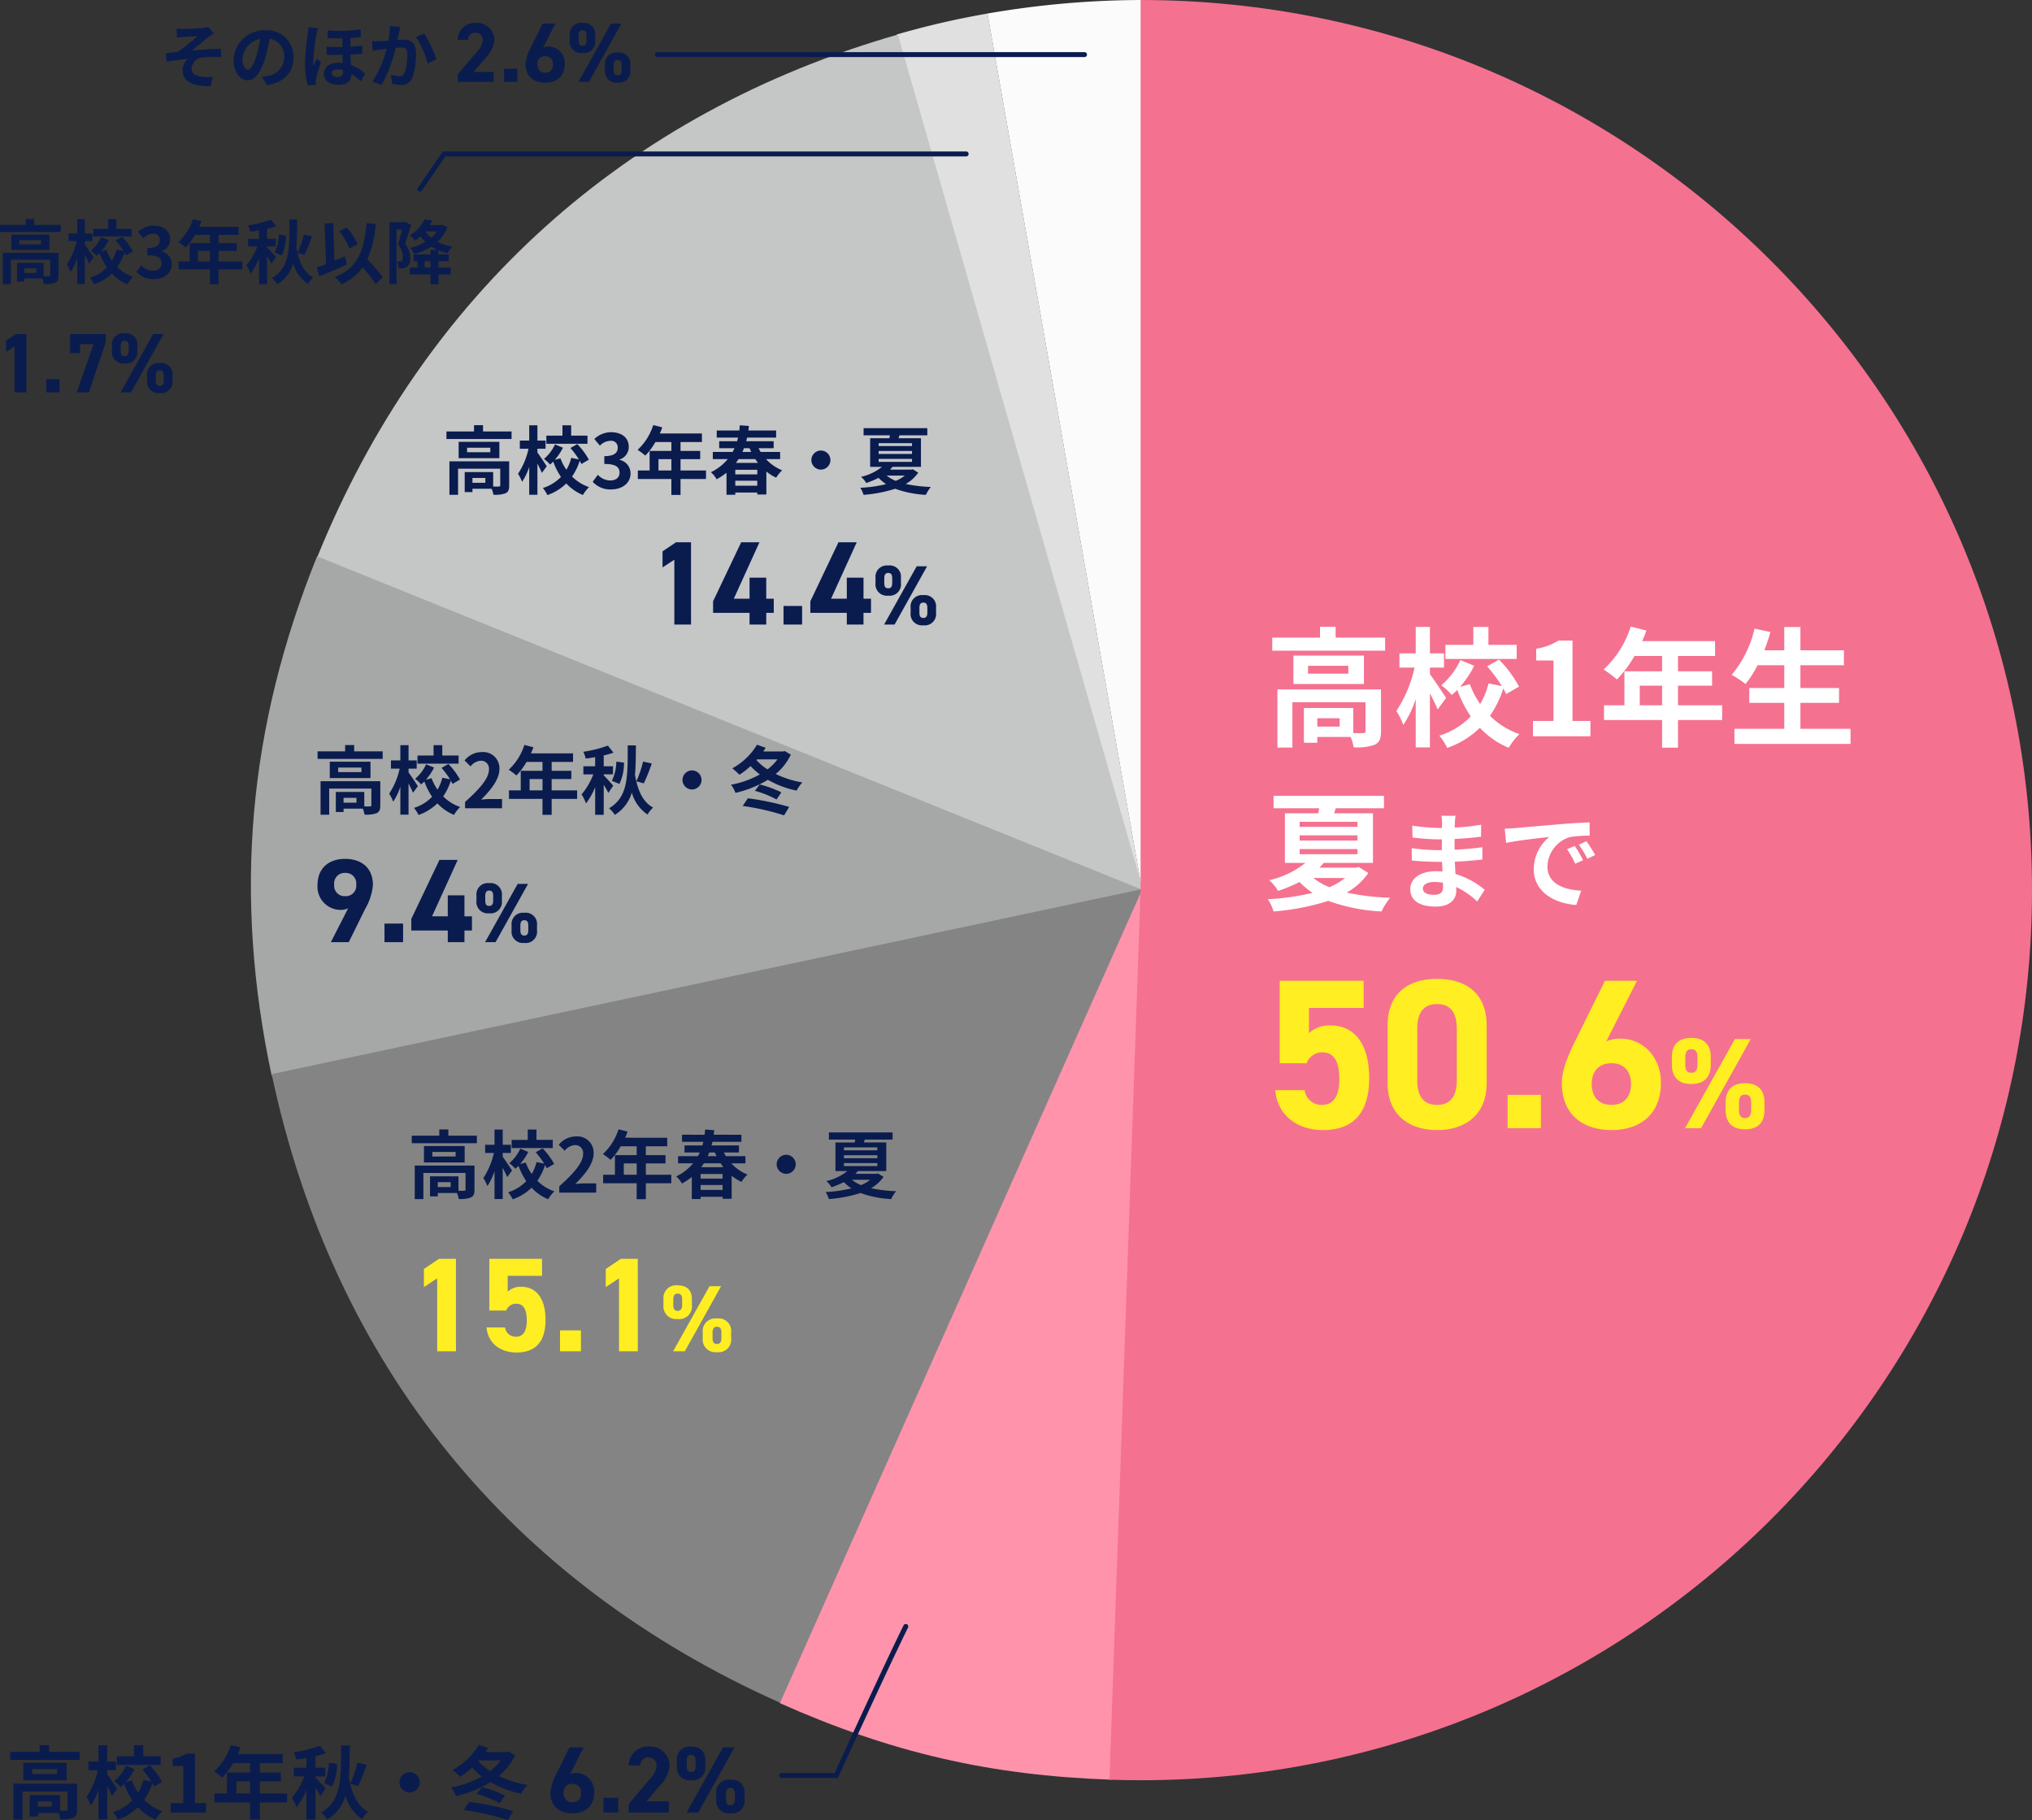 <svg xmlns="http://www.w3.org/2000/svg" width="409.118" height="366.423" viewBox="0 0 409.118 366.423">
  <rect x="0" y="0" width="409.118" height="366.423" fill="#333333" stroke="none"/>
  <g id="グループ_124" data-name="グループ 124" transform="translate(-261.882 -137.51)">
    <g id="img_chart01" transform="translate(312.396 137.51)">
      <path id="パス_556" data-name="パス 556" d="M115.786,179.474,84.621,2.727A183.652,183.652,0,0,1,115.786,0Z" transform="translate(63.674)" fill="#fbfbfb"/>
      <path id="パス_557" data-name="パス 557" d="M123.665,178.3,74.195,5.779A169.358,169.358,0,0,1,92.5,1.553L123.665,178.3Z" transform="translate(55.815 1.174)" fill="#e0e0e0"/>
      <path id="パス_558" data-name="パス 558" d="M174,176.482,7.591,109.25C28.942,56.405,69.74,19.67,124.527,3.96L174,176.482Z" transform="translate(5.736 2.993)" fill="#c5c6c6"/>
      <path id="パス_559" data-name="パス 559" d="M179.733,131.163,4.181,168.477C-3.547,132.119-.6,98.394,13.327,63.93Z" transform="translate(0 48.071)" fill="#a6a7a7"/>
      <path id="パス_560" data-name="パス 560" d="M177.934,102.224l-73,163.958C50.332,241.872,14.808,198,2.381,139.539l175.552-37.315Z" transform="translate(1.8 76.704)" fill="#848484"/>
      <path id="パス_561" data-name="パス 561" d="M133.792,102.224l-6.264,179.365c-24.468-.854-44.369-5.449-66.735-15.407Z" transform="translate(45.716 76.704)" fill="#ff93ac"/>
      <path id="パス_562" data-name="パス 562" d="M105.068,179.2V0c99.121,0,179.474,80.231,179.474,179.2S204.189,358.4,105.068,358.4c-2.28,0-3.985-.03-6.264-.109Z" transform="translate(74.062)" fill="#f57190"/>
    </g>
    <path id="パス_564" data-name="パス 564" d="M15.21-1.95h-4.5V-3.64h4.5Zm8.32-7.488H2.678v11.7H5.694V-6.864H20.41v5.8c0,.312-.1.39-.494.416-.286.026-1.092.026-1.976,0V-5.694H8.008V1.3h2.7V.13H17.42a8.769,8.769,0,0,1,.6,2.08,10.377,10.377,0,0,0,4.212-.494c1.014-.468,1.3-1.3,1.3-2.73ZM16.952-12.61H8.84V-14.2h8.112ZM5.9-16.25v5.72H20.1v-5.72Zm8.5-3.614v-2.184H11.258v2.184H1.638v2.626H24.362v-2.626Zm36.452,1.456H45.162v-3.614H42.12v3.614H36.5v2.834H50.856ZM36.634-7.722c-.468-.728-2.522-3.822-3.25-4.784v-1.326h2.834v-2.86H33.384v-5.33h-2.86v5.33H27.248v2.86H30.29A25.96,25.96,0,0,1,26.624-5.1a14.171,14.171,0,0,1,1.4,2.808,21.074,21.074,0,0,0,2.5-5.2V2.236h2.86V-8.658c.6,1.17,1.222,2.418,1.56,3.25Zm14.69-2.288a23.974,23.974,0,0,0-4.03-5.434L44.9-14.092a30.968,30.968,0,0,1,2.964,3.978l-2.678-.546A15.369,15.369,0,0,1,43.5-6.5a17.218,17.218,0,0,1-2.08-4l-1.976.546A19.878,19.878,0,0,0,42.3-14.2L39.52-15.34a14.761,14.761,0,0,1-3.848,5.07,12.728,12.728,0,0,1,2.106,1.95c.364-.312.754-.65,1.118-1.014A24.417,24.417,0,0,0,41.6-4,14.912,14.912,0,0,1,35.282-.13a12.464,12.464,0,0,1,1.586,2.47,17.756,17.756,0,0,0,6.578-4.056,16.619,16.619,0,0,0,5.8,4.03A13.129,13.129,0,0,1,51.4-.442a15.482,15.482,0,0,1-5.928-3.692A20.69,20.69,0,0,0,48.152-9.62,11.47,11.47,0,0,1,48.724-8.5ZM54.132,0H65.7V-3.094H62.088V-19.266H59.254a12,12,0,0,1-4.472,1.638v2.366h3.484V-3.094H54.132Zm21.5-6.24v-3.952h4.5V-6.24Zm16.588,0H83.33v-3.952h6.864v-2.886H83.33v-3.094h7.462v-2.99H76.1a16.6,16.6,0,0,0,.858-2.132L73.814-22.1a20.051,20.051,0,0,1-5.46,8.658,23.929,23.929,0,0,1,2.678,2,23.366,23.366,0,0,0,3.536-4.732h5.564v3.094H72.54V-6.24H68.432v2.964h11.7V2.288h3.2V-3.276h8.892Zm15.756,4.732V-6.734h7.774v-2.99h-7.774V-14.3h8.762v-3.016h-8.762V-22h-3.25v4.68h-4c.442-1.2.858-2.418,1.222-3.666l-3.2-.7a22.369,22.369,0,0,1-4.6,9.308,24.587,24.587,0,0,1,2.782,1.846,21.429,21.429,0,0,0,2.418-3.77h5.382v4.576H97.682v2.99h7.046v5.226H94.692V1.534h23.374V-1.508ZM16.3,28.528a12.883,12.883,0,0,1-3.172,1.846,12.6,12.6,0,0,1-3.2-1.846ZM7.15,22.7H18.8v1.04H7.15Zm0-2.756H18.8v1.04H7.15Zm0-2.73H18.8v1.014H7.15Zm11.908,9.1-.546.13H11.128c.312-.312.6-.624.884-.962h9.906V15.5H14.066a9.2,9.2,0,0,0,.364-1.014h9.7v-2.5H1.9v2.5h9.178c-.052.338-.1.676-.182,1.014H4.186v9.984H8.32A18.031,18.031,0,0,1,1.014,28.97a8.107,8.107,0,0,1,1.794,2.158,32.236,32.236,0,0,0,4.316-1.794A16.5,16.5,0,0,0,9.75,31.518a48.388,48.388,0,0,1-9,1.274A9.694,9.694,0,0,1,1.9,35.262,48.188,48.188,0,0,0,12.922,33.13a36.522,36.522,0,0,0,10.712,2.132,13.72,13.72,0,0,1,1.742-2.756,49.7,49.7,0,0,1-8.762-1.04,13.06,13.06,0,0,0,4.368-3.952Zm12.906,4.309c0-.714.819-1.3,2.31-1.3A11.663,11.663,0,0,1,36,29.472c.021.378.021.672.021.9,0,1.218-.735,1.533-1.848,1.533C32.72,31.908,31.964,31.425,31.964,30.627Zm6.573-14.616H35.7a8.442,8.442,0,0,1,.126,1.449v.987h-.819a39.206,39.206,0,0,1-5.187-.462l.063,2.394a48.274,48.274,0,0,0,5.145.378h.777c-.021.714-.021,1.47-.021,2.163H34.778a37.108,37.108,0,0,1-5.061-.4L29.738,25c1.386.168,3.78.273,5,.273h1.092c.021.63.042,1.3.084,1.953-.42-.042-.861-.063-1.3-.063-3.234,0-5.187,1.491-5.187,3.612,0,2.226,1.764,3.507,5.124,3.507,2.772,0,4.137-1.386,4.137-3.171,0-.231,0-.483-.021-.777A16.1,16.1,0,0,1,42.9,33.252L44.417,30.9a16.441,16.441,0,0,0-5.88-3.171c-.063-.84-.1-1.7-.147-2.5,2.016-.063,3.654-.21,5.544-.42l.021-2.478c-1.7.231-3.486.4-5.607.5V20.673c2.037-.1,3.948-.294,5.334-.462L43.7,17.8a44.013,44.013,0,0,1-5.313.567c0-.336,0-.651.021-.861A14.183,14.183,0,0,1,38.537,16.011Zm9.912,2.583.273,2.877c2.436-.525,6.72-.987,8.694-1.2a8.4,8.4,0,0,0-3.129,6.489c0,4.557,4.158,6.909,8.568,7.2l.987-2.877c-3.57-.189-6.8-1.428-6.8-4.893a6.382,6.382,0,0,1,4.452-5.88,21.816,21.816,0,0,1,4.053-.294l-.021-2.688c-1.491.063-3.78.189-5.943.378-3.843.315-7.308.63-9.072.777C50.108,18.531,49.289,18.573,48.449,18.594ZM62.54,22.08l-1.554.651a16.2,16.2,0,0,1,1.638,2.919l1.6-.714A26.066,26.066,0,0,0,62.54,22.08Zm2.352-.966-1.533.714a18.475,18.475,0,0,1,1.722,2.835l1.575-.756A31.412,31.412,0,0,0,64.892,21.114Z" transform="translate(516.396 285.744)" fill="#fff"/>
    <path id="パス_565" data-name="パス 565" d="M11.7-15.265c2.408,0,3.44,1.849,3.44,5.461,0,3.483-1.29,5.117-3.44,5.117A3.41,3.41,0,0,1,8.17-7.654H2.236C2.709-2.408,6.88.387,11.868.387c6.106,0,9.288-3.483,9.288-10.492,0-7.1-3.182-10.578-7.74-10.578A6.055,6.055,0,0,0,9.03-19.135v-5.074H20.038V-29.67H3.139v16.6H8.557A3.338,3.338,0,0,1,11.7-15.265Zm33.11-5.375c0-6.923-4.644-9.417-9.976-9.417s-9.976,2.494-9.976,9.46V-9.073c0,6.665,4.644,9.46,9.976,9.46s9.976-2.795,9.976-9.46Zm-6.02.559V-9.589c0,3.182-1.29,4.9-3.956,4.9-2.709,0-4-1.72-4-4.9V-20.081c0-3.182,1.29-4.9,4-4.9C37.5-24.983,38.786-23.263,38.786-20.081ZM55.728-6.708H49.02V0h6.708ZM75.078-29.67h-6.45L62.651-17.587c-1.677,3.4-2.709,6.149-2.709,8.471,0,6.579,4.472,9.5,10.019,9.5,5.5,0,9.933-2.967,9.933-9.546,0-5.117-3.569-8.858-8.127-8.858a6.393,6.393,0,0,0-2.881.559ZM65.962-8.9c0-2.451,1.333-4.171,4-4.171,2.58,0,3.913,1.72,3.913,4.171,0,2.494-1.333,4.214-3.913,4.214C67.295-4.687,65.962-6.407,65.962-8.9ZM94.788-17.94,84.752,0h3.224l10.01-17.94ZM100.742-5.2c0-2.548-1.378-3.848-3.926-3.848-2.5,0-3.9,1.326-3.9,3.848v1.534c0,2.522,1.352,3.9,3.9,3.9,2.808,0,3.926-1.56,3.926-3.9ZM96.816-2.028c-.832,0-1.2-.52-1.2-1.638V-5.122c0-1.17.416-1.638,1.2-1.638.832,0,1.248.442,1.248,1.638v1.456C98.064-2.548,97.674-2.028,96.816-2.028Zm-6.89-12.3c0-2.548-1.378-3.848-3.952-3.848-2.47,0-3.874,1.326-3.874,3.848v1.534c0,2.522,1.352,3.9,3.874,3.9,2.834,0,3.952-1.56,3.952-3.9ZM86-11.154c-.858,0-1.2-.52-1.2-1.638v-1.456c0-1.17.416-1.638,1.2-1.638.832,0,1.248.442,1.248,1.638v1.456C87.248-11.674,86.858-11.154,86-11.154Z" transform="translate(516.396 364.637)" fill="#ffee21"/>
    <path id="パス_566" data-name="パス 566" d="M9.36-1.2H6.592V-2.24H9.36Zm5.12-4.608H1.648v7.2H3.5V-4.224H12.56V-.656c0,.192-.064.24-.3.256-.176.016-.672.016-1.216,0V-3.5H4.928V.8H6.592V.08H10.72a5.4,5.4,0,0,1,.368,1.28,6.386,6.386,0,0,0,2.592-.3c.624-.288.8-.8.8-1.68ZM10.432-7.76H5.44v-.976h4.992ZM3.632-10v3.52h8.736V-10Zm5.232-2.224v-1.344H6.928v1.344H1.008v1.616H14.992v-1.616Zm22.432.9h-3.5v-2.224H25.92v2.224H22.464v1.744H31.3ZM22.544-4.752c-.288-.448-1.552-2.352-2-2.944v-.816h1.744v-1.76H20.544v-3.28h-1.76v3.28H16.768v1.76H18.64a15.975,15.975,0,0,1-2.256,5.376,8.721,8.721,0,0,1,.864,1.728,12.969,12.969,0,0,0,1.536-3.2V1.376h1.76v-6.7c.368.72.752,1.488.96,2Zm9.04-1.408A14.754,14.754,0,0,0,29.1-9.5l-1.472.832a19.058,19.058,0,0,1,1.824,2.448L27.808-6.56A9.458,9.458,0,0,1,26.768-4a10.6,10.6,0,0,1-1.28-2.464l-1.216.336a12.232,12.232,0,0,0,1.76-2.608l-1.712-.7a9.084,9.084,0,0,1-2.368,3.12,7.833,7.833,0,0,1,1.3,1.2c.224-.192.464-.4.688-.624A15.026,15.026,0,0,0,25.6-2.464,9.177,9.177,0,0,1,21.712-.08a7.67,7.67,0,0,1,.976,1.52,10.927,10.927,0,0,0,4.048-2.5A10.227,10.227,0,0,0,30.3,1.424a8.079,8.079,0,0,1,1.328-1.7,9.527,9.527,0,0,1-3.648-2.272A12.732,12.732,0,0,0,29.632-5.92a7.059,7.059,0,0,1,.352.688ZM33.312,0h7.12V-1.9H38.208v-9.952H36.464a7.386,7.386,0,0,1-2.752,1.008v1.456h2.144V-1.9H33.312ZM46.544-3.84V-6.272h2.768V-3.84Zm10.208,0H51.28V-6.272H55.5V-8.048H51.28v-1.9h4.592v-1.84h-9.04A10.215,10.215,0,0,0,47.36-13.1l-1.936-.5a12.339,12.339,0,0,1-3.36,5.328A14.725,14.725,0,0,1,43.712-7.04a14.379,14.379,0,0,0,2.176-2.912h3.424v1.9H44.64V-3.84H42.112v1.824h7.2V1.408H51.28V-2.016h5.472Zm14.16-6.192a23.175,23.175,0,0,1-1.44,4.24l1.6.448a41.5,41.5,0,0,0,1.712-4.272Zm-5.072,4.8a10.528,10.528,0,0,0,.976-4.576l-1.648-.208a9.753,9.753,0,0,1-.96,4.128ZM64.5-4.848C64.224-5.2,62.848-6.7,62.464-7.072V-7.28h1.984V-9.024H62.464v-2.32a17.181,17.181,0,0,0,2.1-.592l-1.2-1.52a26.994,26.994,0,0,1-5.28,1.328,7.175,7.175,0,0,1,.512,1.456c.656-.08,1.328-.176,2.032-.3v1.952H58.1V-7.28h2.128a14.957,14.957,0,0,1-2.512,4.3,9.849,9.849,0,0,1,.944,1.936,14.615,14.615,0,0,0,1.968-3.5V1.408h1.84V-5.024A16.644,16.644,0,0,1,63.456-3.3Zm3.12-8.656C67.6-6.944,67.792-2.448,63.6,0a5.811,5.811,0,0,1,1.232,1.424A8.385,8.385,0,0,0,68.5-3.36a8.364,8.364,0,0,0,3.376,4.7,6.365,6.365,0,0,1,1.2-1.488c-2.272-1.216-3.344-3.84-3.888-7.04.176-1.9.176-4.016.192-6.32ZM81.424-8.128A2.062,2.062,0,0,0,79.376-6.08a2.062,2.062,0,0,0,2.048,2.048A2.062,2.062,0,0,0,83.472-6.08,2.062,2.062,0,0,0,81.424-8.128ZM92.3-.5a52.879,52.879,0,0,1,8.9,2.016l1.088-1.808a58.253,58.253,0,0,0-8.864-1.856Zm2.624-3.248a21.562,21.562,0,0,1,4.64,1.856l1.04-1.52A22.492,22.492,0,0,0,95.952-5.12Zm.464-6.752H99.76a10.384,10.384,0,0,1-2.128,2.144,10.87,10.87,0,0,1-2.368-2Zm5.92-1.792-.336.1H96.72c.176-.256.352-.528.512-.8l-1.856-.656a14.026,14.026,0,0,1-5.3,5.072c.416.32,1.184,1.024,1.536,1.376A17.51,17.51,0,0,0,94-9.056a15.2,15.2,0,0,0,1.984,1.792,20.11,20.11,0,0,1-6.192,2.208,6.627,6.627,0,0,1,.96,1.744,22.94,22.94,0,0,0,6.96-2.8,20.941,20.941,0,0,0,6.176,2.32,8.727,8.727,0,0,1,1.232-1.76A21.068,21.068,0,0,1,99.392-7.36a12.024,12.024,0,0,0,3.248-4.16Zm15.154-.822h-2.85l-2.641,5.339a9.129,9.129,0,0,0-1.2,3.743c0,2.907,1.976,4.2,4.427,4.2,2.432,0,4.389-1.311,4.389-4.218A3.683,3.683,0,0,0,115-7.961a2.825,2.825,0,0,0-1.273.247Zm-4.028,9.177a1.658,1.658,0,0,1,1.767-1.843,1.649,1.649,0,0,1,1.729,1.843,1.655,1.655,0,0,1-1.729,1.862A1.664,1.664,0,0,1,112.438-3.933Zm10.982.969h-2.964V0h2.964Zm10.2.722H129.1l2.7-3.173a6.519,6.519,0,0,0,1.976-4.066,3.9,3.9,0,0,0-4.142-3.8,3.879,3.879,0,0,0-4.123,3.8h2.356a1.564,1.564,0,0,1,1.634-1.6,1.533,1.533,0,0,1,1.634,1.6,4.015,4.015,0,0,1-1.216,2.6L125.529-1.71V0h8.094ZM144.51-13.11,137.176,0h2.356l7.315-13.11Zm4.351,9.31a2.537,2.537,0,0,0-2.869-2.812,2.547,2.547,0,0,0-2.85,2.812v1.121a2.558,2.558,0,0,0,2.85,2.85,2.546,2.546,0,0,0,2.869-2.85Zm-2.869,2.318c-.608,0-.874-.38-.874-1.2V-3.743c0-.855.3-1.2.874-1.2.608,0,.912.323.912,1.2v1.064C146.9-1.862,146.619-1.482,145.992-1.482Zm-5.035-8.987c0-1.862-1.007-2.812-2.888-2.812a2.541,2.541,0,0,0-2.831,2.812v1.121a2.552,2.552,0,0,0,2.831,2.85,2.552,2.552,0,0,0,2.888-2.85Zm-2.869,2.318c-.627,0-.874-.38-.874-1.2v-1.064c0-.855.3-1.2.874-1.2.608,0,.912.323.912,1.2v1.064C139-8.531,138.715-8.151,138.088-8.151Z" transform="translate(262.932 502.413)" fill="#0a1c4e"/>
    <path id="パス_348" data-name="パス 348" d="M450.606,8008.027H439.284a.5.5,0,0,1,0-1h10.678c1.194-2.617,10.04-21.984,13.874-29.722a.5.5,0,1,1,.9.444c-4.088,8.25-13.894,29.769-13.993,29.985Z" transform="translate(-20.032 -7512.574)" fill="#0a1c4e"/>
    <path id="パス_567" data-name="パス 567" d="M8.775-1.125H6.18V-2.1H8.775Zm4.8-4.32H1.545V1.3h1.74V-3.96h8.49V-.615c0,.18-.06.225-.285.24-.165.015-.63.015-1.14,0v-2.91H4.62V.75H6.18V.075h3.87a5.059,5.059,0,0,1,.345,1.2A5.987,5.987,0,0,0,12.825.99c.585-.27.75-.75.75-1.575Zm-3.8-1.83H5.1V-8.19H9.78ZM3.4-9.375v3.3H11.6v-3.3ZM8.31-11.46v-1.26H6.495v1.26H.945v1.515h13.11V-11.46Zm21.03.84H26.055V-12.7H24.3v2.085H21.06v1.635h8.28Zm-8.2,6.165c-.27-.42-1.455-2.2-1.875-2.76V-7.98H20.9V-9.63H19.26V-12.7H17.61V-9.63H15.72v1.65h1.755A14.977,14.977,0,0,1,15.36-2.94a8.176,8.176,0,0,1,.81,1.62,12.158,12.158,0,0,0,1.44-3V1.29h1.65V-4.995c.345.675.7,1.395.9,1.875Zm8.475-1.32A13.831,13.831,0,0,0,27.285-8.91l-1.38.78a17.866,17.866,0,0,1,1.71,2.3L26.07-6.15a8.867,8.867,0,0,1-.975,2.4,9.933,9.933,0,0,1-1.2-2.31l-1.14.315A11.468,11.468,0,0,0,24.4-8.19l-1.6-.66a8.516,8.516,0,0,1-2.22,2.925A7.343,7.343,0,0,1,21.8-4.8c.21-.18.435-.375.645-.585A14.086,14.086,0,0,0,24-2.31,8.6,8.6,0,0,1,20.355-.075,7.191,7.191,0,0,1,21.27,1.35a10.244,10.244,0,0,0,3.8-2.34A9.588,9.588,0,0,0,28.41,1.335a7.574,7.574,0,0,1,1.245-1.59,8.932,8.932,0,0,1-3.42-2.13A11.936,11.936,0,0,0,27.78-5.55a6.617,6.617,0,0,1,.33.645ZM30.645,0h7.44V-1.86h-2.4c-.525,0-1.26.06-1.815.12,2.025-1.98,3.69-4.14,3.69-6.15a3.256,3.256,0,0,0-3.5-3.42A4.456,4.456,0,0,0,30.54-9.63l1.2,1.2a2.9,2.9,0,0,1,2.04-1.14,1.586,1.586,0,0,1,1.665,1.8c0,1.71-1.785,3.8-4.8,6.5Zm12.99-3.6V-5.88h2.6V-3.6Zm9.57,0h-5.13V-5.88h3.96V-7.545h-3.96V-9.33H52.38v-1.725H43.9a9.576,9.576,0,0,0,.495-1.23l-1.815-.465a11.568,11.568,0,0,1-3.15,4.995A13.805,13.805,0,0,1,40.98-6.6a13.48,13.48,0,0,0,2.04-2.73h3.21v1.785H41.85V-3.6H39.48v1.71h6.75V1.32h1.845V-1.89H53.2ZM59.1-.54v-1h4.425v1Zm4.425-2.28H59.1v-.93h4.425Zm-.39-3.075a7,7,0,0,0,.54.765H59.22q.293-.382.54-.765ZM61.98-8.085c.1.255.21.51.33.75H60.525a6.6,6.6,0,0,0,.315-.75Zm6.15,2.19v-1.44H64.2c-.15-.24-.285-.5-.42-.75h3.045v-1.41h-5.52c.06-.24.12-.495.18-.735H67.32v-1.425H61.74c.045-.3.075-.615.1-.915l-1.83-.135c-.03.345-.06.7-.1,1.05H55.365v1.425h4.29c-.06.24-.12.495-.195.735h-3.6v1.41h3.075a6.994,6.994,0,0,1-.375.75H54.57v1.44h3.015a10.089,10.089,0,0,1-3.4,2.64A4.831,4.831,0,0,1,55.335-1.83,12.778,12.778,0,0,0,57.33-3.15V1.29H59.1V.84h4.425v.39h1.83V-3.4a9,9,0,0,0,1.98,1.245,7.138,7.138,0,0,1,1.2-1.485,8.763,8.763,0,0,1-3.24-2.25ZM76.335-7.62a1.933,1.933,0,0,0-1.92,1.92,1.933,1.933,0,0,0,1.92,1.92,1.933,1.933,0,0,0,1.92-1.92A1.933,1.933,0,0,0,76.335-7.62Zm16.9,5.04a7.432,7.432,0,0,1-1.83,1.065A7.267,7.267,0,0,1,89.565-2.58ZM87.96-5.94h6.72v.6H87.96Zm0-1.59h6.72v.6H87.96Zm0-1.575h6.72v.585H87.96Zm6.87,5.25-.315.075h-4.26c.18-.18.345-.36.51-.555H96.48v-5.76H91.95a5.308,5.308,0,0,0,.21-.585h5.6v-1.44H84.93v1.44h5.295c-.03.2-.06.39-.105.585H86.25v5.76h2.385a10.4,10.4,0,0,1-4.215,2.01A4.677,4.677,0,0,1,85.455-1.08a18.6,18.6,0,0,0,2.49-1.035A9.518,9.518,0,0,0,89.46-.855a27.916,27.916,0,0,1-5.19.735A5.593,5.593,0,0,1,84.93,1.3,27.8,27.8,0,0,0,91.29.075,21.07,21.07,0,0,0,97.47,1.3a7.915,7.915,0,0,1,1-1.59,28.671,28.671,0,0,1-5.055-.6,7.535,7.535,0,0,0,2.52-2.28Z" transform="translate(343.838 377.611)" fill="#0a1c4e"/>
    <path id="パス_568" data-name="パス 568" d="M9.828-18.63h-3.4L3.375-16.578v3.645l2.673-1.755V0h3.78Zm12.1,9.045c1.512,0,2.16,1.161,2.16,3.429,0,2.187-.81,3.213-2.16,3.213A2.141,2.141,0,0,1,19.71-4.806H15.984C16.281-1.512,18.9.243,22.032.243c3.834,0,5.832-2.187,5.832-6.588,0-4.455-2-6.642-4.86-6.642a3.8,3.8,0,0,0-2.754.972V-15.2h6.912V-18.63H16.551V-8.208h3.4A2.1,2.1,0,0,1,21.924-9.585ZM34.992-4.212H30.78V0h4.212ZM46.44-18.63h-3.4l-3.051,2.052v3.645l2.673-1.755V0h3.78Zm14.442,5.52L53.548,0H55.9l7.315-13.11ZM65.233-3.8a2.537,2.537,0,0,0-2.869-2.812A2.547,2.547,0,0,0,59.514-3.8v1.121a2.558,2.558,0,0,0,2.85,2.85,2.546,2.546,0,0,0,2.869-2.85ZM62.364-1.482c-.608,0-.874-.38-.874-1.2V-3.743c0-.855.3-1.2.874-1.2.608,0,.912.323.912,1.2v1.064C63.276-1.862,62.991-1.482,62.364-1.482Zm-5.035-8.987c0-1.862-1.007-2.812-2.888-2.812a2.541,2.541,0,0,0-2.831,2.812v1.121A2.552,2.552,0,0,0,54.441-6.5a2.552,2.552,0,0,0,2.888-2.85ZM54.46-8.151c-.627,0-.874-.38-.874-1.2v-1.064c0-.855.3-1.2.874-1.2.608,0,.912.323.912,1.2v1.064C55.372-8.531,55.087-8.151,54.46-8.151Z" transform="translate(343.855 409.559)" fill="#ffee21"/>
    <path id="パス_569" data-name="パス 569" d="M8.775-1.125H6.18V-2.1H8.775Zm4.8-4.32H1.545V1.3h1.74V-3.96h8.49V-.615c0,.18-.06.225-.285.24-.165.015-.63.015-1.14,0v-2.91H4.62V.75H6.18V.075h3.87a5.059,5.059,0,0,1,.345,1.2A5.987,5.987,0,0,0,12.825.99c.585-.27.75-.75.75-1.575Zm-3.8-1.83H5.1V-8.19H9.78ZM3.4-9.375v3.3H11.6v-3.3ZM8.31-11.46v-1.26H6.495v1.26H.945v1.515h13.11V-11.46Zm21.03.84H26.055V-12.7H24.3v2.085H21.06v1.635h8.28Zm-8.2,6.165c-.27-.42-1.455-2.2-1.875-2.76V-7.98H20.9V-9.63H19.26V-12.7H17.61V-9.63H15.72v1.65h1.755A14.977,14.977,0,0,1,15.36-2.94a8.176,8.176,0,0,1,.81,1.62,12.158,12.158,0,0,0,1.44-3V1.29h1.65V-4.995c.345.675.7,1.395.9,1.875Zm8.475-1.32A13.831,13.831,0,0,0,27.285-8.91l-1.38.78a17.866,17.866,0,0,1,1.71,2.3L26.07-6.15a8.867,8.867,0,0,1-.975,2.4,9.933,9.933,0,0,1-1.2-2.31l-1.14.315A11.468,11.468,0,0,0,24.4-8.19l-1.6-.66a8.516,8.516,0,0,1-2.22,2.925A7.343,7.343,0,0,1,21.8-4.8c.21-.18.435-.375.645-.585A14.086,14.086,0,0,0,24-2.31,8.6,8.6,0,0,1,20.355-.075,7.191,7.191,0,0,1,21.27,1.35a10.244,10.244,0,0,0,3.8-2.34A9.588,9.588,0,0,0,28.41,1.335a7.574,7.574,0,0,1,1.245-1.59,8.932,8.932,0,0,1-3.42-2.13A11.936,11.936,0,0,0,27.78-5.55a6.617,6.617,0,0,1,.33.645ZM34.11.21c2.115,0,3.9-1.185,3.9-3.225a2.776,2.776,0,0,0-2.2-2.73V-5.82A2.635,2.635,0,0,0,37.65-8.355c0-1.89-1.455-2.955-3.6-2.955a4.925,4.925,0,0,0-3.33,1.365L31.845-8.6a3.017,3.017,0,0,1,2.1-.975A1.309,1.309,0,0,1,35.43-8.19c0,.99-.66,1.7-2.7,1.7V-4.92c2.415,0,3.06.69,3.06,1.77,0,1-.765,1.56-1.89,1.56a3.526,3.526,0,0,1-2.475-1.14L30.39-1.335A4.719,4.719,0,0,0,34.11.21ZM43.635-3.6V-5.88h2.6V-3.6Zm9.57,0h-5.13V-5.88h3.96V-7.545h-3.96V-9.33H52.38v-1.725H43.9a9.576,9.576,0,0,0,.495-1.23l-1.815-.465a11.568,11.568,0,0,1-3.15,4.995A13.805,13.805,0,0,1,40.98-6.6a13.48,13.48,0,0,0,2.04-2.73h3.21v1.785H41.85V-3.6H39.48v1.71h6.75V1.32h1.845V-1.89H53.2ZM59.1-.54v-1h4.425v1Zm4.425-2.28H59.1v-.93h4.425Zm-.39-3.075a7,7,0,0,0,.54.765H59.22q.293-.382.54-.765ZM61.98-8.085c.1.255.21.51.33.75H60.525a6.6,6.6,0,0,0,.315-.75Zm6.15,2.19v-1.44H64.2c-.15-.24-.285-.5-.42-.75h3.045v-1.41h-5.52c.06-.24.12-.495.18-.735H67.32v-1.425H61.74c.045-.3.075-.615.1-.915l-1.83-.135c-.03.345-.06.7-.1,1.05H55.365v1.425h4.29c-.06.24-.12.495-.195.735h-3.6v1.41h3.075a6.994,6.994,0,0,1-.375.75H54.57v1.44h3.015a10.089,10.089,0,0,1-3.4,2.64A4.831,4.831,0,0,1,55.335-1.83,12.778,12.778,0,0,0,57.33-3.15V1.29H59.1V.84h4.425v.39h1.83V-3.4a9,9,0,0,0,1.98,1.245,7.138,7.138,0,0,1,1.2-1.485,8.763,8.763,0,0,1-3.24-2.25ZM76.335-7.62a1.933,1.933,0,0,0-1.92,1.92,1.933,1.933,0,0,0,1.92,1.92,1.933,1.933,0,0,0,1.92-1.92A1.933,1.933,0,0,0,76.335-7.62Zm16.9,5.04a7.432,7.432,0,0,1-1.83,1.065A7.267,7.267,0,0,1,89.565-2.58ZM87.96-5.94h6.72v.6H87.96Zm0-1.59h6.72v.6H87.96Zm0-1.575h6.72v.585H87.96Zm6.87,5.25-.315.075h-4.26c.18-.18.345-.36.51-.555H96.48v-5.76H91.95a5.308,5.308,0,0,0,.21-.585h5.6v-1.44H84.93v1.44h5.295c-.03.2-.06.39-.105.585H86.25v5.76h2.385a10.4,10.4,0,0,1-4.215,2.01A4.677,4.677,0,0,1,85.455-1.08a18.6,18.6,0,0,0,2.49-1.035A9.518,9.518,0,0,0,89.46-.855a27.916,27.916,0,0,1-5.19.735A5.593,5.593,0,0,1,84.93,1.3,27.8,27.8,0,0,0,91.29.075,21.07,21.07,0,0,0,97.47,1.3a7.915,7.915,0,0,1,1-1.59,28.671,28.671,0,0,1-5.055-.6,7.535,7.535,0,0,0,2.52-2.28Z" transform="translate(350.824 235.832)" fill="#0a1c4e"/>
    <path id="パス_570" data-name="パス 570" d="M8.736-16.56H5.712L3-14.736v3.24l2.376-1.56V0h3.36Zm10.1,0L13.176-4.68v2.328H20.52V0h3.36V-2.352h1.512V-5.208H23.88V-9.432H20.52v4.224H17.352l5.16-11.352ZM31.1-3.744H27.36V0H31.1Zm7.32-12.816L32.76-4.68v2.328H40.1V0h3.36V-2.352h1.512V-5.208H43.464V-9.432H40.1v4.224H36.936L42.1-16.56Zm15.75,4.83L47.612,0H49.72l6.545-11.73ZM58.067-3.4A2.27,2.27,0,0,0,55.5-5.916,2.279,2.279,0,0,0,52.95-3.4v1A2.289,2.289,0,0,0,55.5.153,2.278,2.278,0,0,0,58.067-2.4ZM55.5-1.326c-.544,0-.782-.34-.782-1.071v-.952c0-.765.272-1.071.782-1.071.544,0,.816.289.816,1.071V-2.4C56.316-1.666,56.061-1.326,55.5-1.326ZM51-9.367a2.275,2.275,0,0,0-2.584-2.516,2.274,2.274,0,0,0-2.533,2.516v1a2.284,2.284,0,0,0,2.533,2.55A2.283,2.283,0,0,0,51-8.364ZM48.428-7.293c-.561,0-.782-.34-.782-1.071v-.952c0-.765.272-1.071.782-1.071.544,0,.816.289.816,1.071v.952C49.244-7.633,48.989-7.293,48.428-7.293Z" transform="translate(392.275 263.244)" fill="#0a1c4e"/>
    <path id="パス_571" data-name="パス 571" d="M3.43-10.71l.084,1.792c.448-.056.91-.1,1.26-.126.574-.056,2.3-.14,2.87-.182A41.559,41.559,0,0,1,3.71-6.048c-.742.084-1.722.21-2.464.28l.168,1.694c1.4-.238,2.968-.448,4.256-.56A3.23,3.23,0,0,0,4.648-2.422C4.648-.084,6.734.994,10.318.84L10.7-.994a12.564,12.564,0,0,1-2.142-.042C7.308-1.176,6.44-1.61,6.44-2.716A2.482,2.482,0,0,1,8.792-4.942a21.214,21.214,0,0,1,3.6-.042V-6.636c-1.708,0-4.032.154-5.908.336C7.448-7.042,8.82-8.2,9.814-9c.294-.238.812-.574,1.106-.77L9.814-11.06a5.157,5.157,0,0,1-.966.182c-.854.084-3.486.21-4.088.21C4.284-10.668,3.878-10.682,3.43-10.71ZM26.978-4.928a5.331,5.331,0,0,0-5.656-5.46A6.22,6.22,0,0,0,14.9-4.4c0,2.366,1.288,4.074,2.842,4.074,1.526,0,2.73-1.736,3.57-4.564a28.313,28.313,0,0,0,.84-3.794,3.461,3.461,0,0,1,2.94,3.7A3.8,3.8,0,0,1,21.9-1.232a10.768,10.768,0,0,1-1.3.224L21.644.658C25.172.112,26.978-1.974,26.978-4.928Zm-10.29.35a4.407,4.407,0,0,1,3.556-4.06A21.014,21.014,0,0,1,19.5-5.25c-.574,1.89-1.12,2.772-1.708,2.772C17.248-2.478,16.688-3.164,16.688-4.578Zm17.99,2.814c0-.462.448-.77,1.246-.77a3.742,3.742,0,0,1,1.022.14v.322c0,.672-.308,1.092-1.134,1.092C35.126-.98,34.678-1.246,34.678-1.764Zm-.826-8.61V-8.82c1.036.042,2.03.056,2.968.042v1.764c-1.022.014-2.086,0-3.178-.084v1.61c1.078.056,2.156.07,3.192.042.014.546.028,1.12.056,1.652a6.354,6.354,0,0,0-.91-.056c-1.9,0-2.884.994-2.884,2.212,0,1.512,1.316,2.212,2.94,2.212,1.806,0,2.59-.826,2.59-2.072v-.14a10.153,10.153,0,0,1,1.89,1.526l.91-1.526A8.414,8.414,0,0,0,38.542-3.4c-.028-.644-.07-1.344-.084-2.1.868-.042,1.666-.1,2.352-.182V-7.308c-.728.1-1.526.168-2.366.224V-8.848c.756-.042,1.456-.1,2.072-.168V-10.57A31.175,31.175,0,0,1,33.852-10.374Zm-1.918-.448-1.946-.168a12.961,12.961,0,0,1-.14,1.372A45.408,45.408,0,0,0,29.3-3.766a17.122,17.122,0,0,0,.546,4.48l1.61-.126c-.014-.2-.014-.434-.028-.574a3.878,3.878,0,0,1,.084-.644,33.438,33.438,0,0,1,.994-3.346l-.854-.7c-.2.476-.448,1.008-.644,1.484a7.238,7.238,0,0,1-.056-.952,37.714,37.714,0,0,1,.658-5.432A9.09,9.09,0,0,1,31.934-10.822Zm16.534-.238-2.086-.21A15.517,15.517,0,0,1,46.088-8.3c-.714.056-1.372.1-1.806.112a13.367,13.367,0,0,1-1.5,0l.168,1.9c.42-.07,1.162-.168,1.554-.238.266-.028.7-.084,1.2-.14a21.046,21.046,0,0,1-2.828,6.58L44.7.644a29.5,29.5,0,0,0,2.856-7.5c.392-.028.742-.056.966-.056.882,0,1.358.154,1.358,1.274a11.143,11.143,0,0,1-.56,3.878,1.038,1.038,0,0,1-1.05.6,8.2,8.2,0,0,1-1.722-.294L46.858.392a9.057,9.057,0,0,0,1.68.2A2.236,2.236,0,0,0,50.834-.7a13.717,13.717,0,0,0,.8-5.138c0-2.016-1.05-2.674-2.534-2.674-.294,0-.714.028-1.176.056.1-.5.2-1.022.294-1.442C48.286-10.248,48.384-10.7,48.468-11.06Zm4.816,1.316-1.666.714A16.1,16.1,0,0,1,53.97-3.71l1.778-.826A24.2,24.2,0,0,0,53.284-9.744Zm14,7.738H63.241l2.414-2.839a5.833,5.833,0,0,0,1.768-3.638,3.487,3.487,0,0,0-3.706-3.4,3.47,3.47,0,0,0-3.689,3.4h2.108A1.4,1.4,0,0,1,63.6-9.911,1.372,1.372,0,0,1,65.06-8.483a3.592,3.592,0,0,1-1.088,2.329L60.045-1.53V0h7.242Zm4.743-.646H69.378V0H72.03Zm7.65-9.078H77.13L74.767-6.953A8.168,8.168,0,0,0,73.7-3.6C73.7-1,75.464.153,77.657.153c2.176,0,3.927-1.173,3.927-3.774a3.3,3.3,0,0,0-3.213-3.5,2.528,2.528,0,0,0-1.139.221Zm-3.6,8.211a1.484,1.484,0,0,1,1.581-1.649A1.475,1.475,0,0,1,79.2-3.519a1.481,1.481,0,0,1-1.547,1.666A1.489,1.489,0,0,1,76.076-3.519ZM90.9-11.73,84.338,0h2.108l6.545-11.73ZM94.793-3.4a2.27,2.27,0,0,0-2.567-2.516A2.279,2.279,0,0,0,89.676-3.4v1a2.289,2.289,0,0,0,2.55,2.55A2.278,2.278,0,0,0,94.793-2.4ZM92.226-1.326c-.544,0-.782-.34-.782-1.071v-.952c0-.765.272-1.071.782-1.071.544,0,.816.289.816,1.071V-2.4C93.042-1.666,92.787-1.326,92.226-1.326ZM87.721-9.367a2.275,2.275,0,0,0-2.584-2.516A2.274,2.274,0,0,0,82.6-9.367v1a2.284,2.284,0,0,0,2.533,2.55,2.283,2.283,0,0,0,2.584-2.55ZM85.154-7.293c-.561,0-.782-.34-.782-1.071v-.952c0-.765.272-1.071.782-1.071.544,0,.816.289.816,1.071v.952C85.97-7.633,85.715-7.293,85.154-7.293Z" transform="translate(294 154)" fill="#0a1c4e"/>
    <path id="パス_349" data-name="パス 349" d="M598.875,7996.153h-86a.5.5,0,0,1,0-1h86a.5.5,0,0,1,0,1Z" transform="translate(-118.641 -7847.153)" fill="#0a1c4e"/>
    <path id="パス_572" data-name="パス 572" d="M8.19-1.05H5.768v-.91H8.19Zm4.48-4.032H1.442v6.3H3.066V-3.7H10.99V-.574c0,.168-.056.21-.266.224-.154.014-.588.014-1.064,0V-3.066H4.312V.7H5.768V.07H9.38A4.722,4.722,0,0,1,9.7,1.19,5.588,5.588,0,0,0,11.97.924c.546-.252.7-.7.7-1.47ZM9.128-6.79H4.76v-.854H9.128ZM3.178-8.75v3.08h7.644V-8.75ZM7.756-10.7v-1.176H6.062V-10.7H.882v1.414H13.118V-10.7Zm19.628.784H24.318v-1.946H22.68v1.946H19.656v1.526h7.728ZM19.726-4.158c-.252-.392-1.358-2.058-1.75-2.576v-.714H19.5v-1.54H17.976v-2.87h-1.54v2.87H14.672v1.54H16.31a13.978,13.978,0,0,1-1.974,4.7,7.631,7.631,0,0,1,.756,1.512,11.348,11.348,0,0,0,1.344-2.8V1.2h1.54V-4.662c.322.63.658,1.3.84,1.75Zm7.91-1.232a12.909,12.909,0,0,0-2.17-2.926l-1.288.728a16.675,16.675,0,0,1,1.6,2.142L24.332-5.74a8.276,8.276,0,0,1-.91,2.24A9.271,9.271,0,0,1,22.3-5.656l-1.064.294a10.7,10.7,0,0,0,1.54-2.282l-1.5-.616a7.948,7.948,0,0,1-2.072,2.73,6.854,6.854,0,0,1,1.134,1.05c.2-.168.406-.35.6-.546A13.147,13.147,0,0,0,22.4-2.156,8.03,8.03,0,0,1,19-.07a6.712,6.712,0,0,1,.854,1.33A9.561,9.561,0,0,0,23.394-.924a8.949,8.949,0,0,0,3.122,2.17A7.069,7.069,0,0,1,27.678-.238a8.336,8.336,0,0,1-3.192-1.988A11.141,11.141,0,0,0,25.928-5.18a6.176,6.176,0,0,1,.308.6ZM31.836.2c1.974,0,3.64-1.106,3.64-3.01a2.591,2.591,0,0,0-2.058-2.548v-.07A2.459,2.459,0,0,0,35.14-7.8c0-1.764-1.358-2.758-3.36-2.758a4.6,4.6,0,0,0-3.108,1.274l1.05,1.26a2.816,2.816,0,0,1,1.96-.91,1.222,1.222,0,0,1,1.386,1.288c0,.924-.616,1.582-2.52,1.582v1.47c2.254,0,2.856.644,2.856,1.652,0,.938-.714,1.456-1.764,1.456a3.291,3.291,0,0,1-2.31-1.064l-.966,1.3A4.4,4.4,0,0,0,31.836.2Zm8.89-3.556V-5.488h2.422V-3.36Zm8.932,0H44.87V-5.488h3.7V-7.042h-3.7V-8.708h4.018v-1.61h-7.91a8.937,8.937,0,0,0,.462-1.148L39.746-11.9a10.8,10.8,0,0,1-2.94,4.662A12.885,12.885,0,0,1,38.248-6.16a12.582,12.582,0,0,0,1.9-2.548h3v1.666H39.06V-3.36H36.848v1.6h6.3v3H44.87v-3h4.788Zm12.39-5.418a20.278,20.278,0,0,1-1.26,3.71l1.4.392a36.313,36.313,0,0,0,1.5-3.738Zm-4.438,4.2a9.212,9.212,0,0,0,.854-4l-1.442-.182a8.534,8.534,0,0,1-.84,3.612Zm-1.176.336c-.238-.308-1.442-1.624-1.778-1.946V-6.37h1.736V-7.9H54.656v-2.03a15.034,15.034,0,0,0,1.834-.518l-1.05-1.33a23.619,23.619,0,0,1-4.62,1.162,6.279,6.279,0,0,1,.448,1.274c.574-.07,1.162-.154,1.778-.266V-7.9H50.834V-6.37H52.7A13.087,13.087,0,0,1,50.5-2.6,8.618,8.618,0,0,1,51.324-.91a12.788,12.788,0,0,0,1.722-3.066V1.232h1.61V-4.4a14.563,14.563,0,0,1,.868,1.512Zm2.73-7.574C59.15-6.076,59.318-2.142,55.65,0a5.084,5.084,0,0,1,1.078,1.246A7.337,7.337,0,0,0,59.934-2.94a7.319,7.319,0,0,0,2.954,4.116,5.57,5.57,0,0,1,1.05-1.3c-1.988-1.064-2.926-3.36-3.4-6.16.154-1.666.154-3.514.168-5.53ZM72.9-6.846a14.274,14.274,0,0,0-2.212-3.36l-1.512.756A14.267,14.267,0,0,1,71.26-5.978ZM70.336-4.368c-.7.28-1.414.574-2.114.868l-.252-7.574L66.234-11l.28,8.176c-.7.28-1.33.5-1.862.686l.56,1.778c1.582-.658,3.654-1.54,5.5-2.366Zm7.6,4.186a30.534,30.534,0,0,0-3.108-3.6,21.64,21.64,0,0,0,1.708-7.112L74.7-11.06c-.518,5.754-1.96,9.142-6.4,10.822a9.788,9.788,0,0,1,1.33,1.47,10,10,0,0,0,4.256-3.4A25.685,25.685,0,0,1,76.51,1.2Zm4.62-11.144-.238.07H79.282V1.218h1.442V-9.772h1.092c-.224.952-.518,2.17-.8,3.052a3.747,3.747,0,0,1,.966,2.45c0,.392-.056.672-.21.784a.725.725,0,0,1-.392.126c-.182,0-.364,0-.616-.014A3.53,3.53,0,0,1,81.13-1.96a5.985,5.985,0,0,0,.9-.028,2,2,0,0,0,.812-.294,2.055,2.055,0,0,0,.616-1.792,4.31,4.31,0,0,0-1.022-2.814c.392-1.092.854-2.618,1.218-3.808Zm5,9.2h-1.19V-3.4h1.19ZM88.83-9.394a6.344,6.344,0,0,1-1.12,1.26,5.785,5.785,0,0,1-1.162-1.26Zm1.12-1.344-.28.056H87.43c.182-.294.336-.6.49-.91l-1.568-.252A7.306,7.306,0,0,1,83.37-8.582a4.577,4.577,0,0,1,1.078,1.064c.406-.28.77-.574,1.12-.868a7.827,7.827,0,0,0,.952,1.092,10.171,10.171,0,0,1-3.052,1.176,7.121,7.121,0,0,1,.84,1.3,12.235,12.235,0,0,0,3.43-1.512,9.412,9.412,0,0,0,1.232.658H87.556v.91h-3.4V-3.4h.77v1.274H83.412v1.4h4.144V1.218h1.61V-.728h2.478v-1.4H89.166V-3.4h2.058V-4.76H89.166v-.826a10.551,10.551,0,0,0,1.848.574,5.477,5.477,0,0,1,.966-1.344,10.452,10.452,0,0,1-3-.952,7.867,7.867,0,0,0,1.988-2.968ZM6.188,11.27H4.046L2.125,12.562v2.3l1.683-1.105V23h2.38Zm6.664,9.078H10.2V23h2.652Zm4.165-5.236V13.293h2.7L16.32,23h2.465l3.383-10.064V11.27H14.994v3.842Zm14.7-3.842L25.16,23h2.108l6.545-11.73Zm3.893,8.33a2.27,2.27,0,0,0-2.567-2.516A2.279,2.279,0,0,0,30.5,19.6v1a2.289,2.289,0,0,0,2.55,2.55,2.278,2.278,0,0,0,2.567-2.55Zm-2.567,2.074c-.544,0-.782-.34-.782-1.071v-.952c0-.765.272-1.071.782-1.071.544,0,.816.289.816,1.071V20.6C33.864,21.334,33.609,21.674,33.048,21.674Zm-4.505-8.041a2.275,2.275,0,0,0-2.584-2.516,2.274,2.274,0,0,0-2.533,2.516v1a2.284,2.284,0,0,0,2.533,2.55,2.283,2.283,0,0,0,2.584-2.55Zm-2.567,2.074c-.561,0-.782-.34-.782-1.071v-.952c0-.765.272-1.071.782-1.071.544,0,.816.289.816,1.071v.952C26.792,15.367,26.537,15.707,25.976,15.707Z" transform="translate(261 193.5)" fill="#0a1c4e"/>
    <path id="パス_573" data-name="パス 573" d="M8.775-1.125H6.18V-2.1H8.775Zm4.8-4.32H1.545V1.3h1.74V-3.96h8.49V-.615c0,.18-.06.225-.285.24-.165.015-.63.015-1.14,0v-2.91H4.62V.75H6.18V.075h3.87a5.059,5.059,0,0,1,.345,1.2A5.987,5.987,0,0,0,12.825.99c.585-.27.75-.75.75-1.575Zm-3.8-1.83H5.1V-8.19H9.78ZM3.4-9.375v3.3H11.6v-3.3ZM8.31-11.46v-1.26H6.495v1.26H.945v1.515h13.11V-11.46Zm21.03.84H26.055V-12.7H24.3v2.085H21.06v1.635h8.28Zm-8.2,6.165c-.27-.42-1.455-2.2-1.875-2.76V-7.98H20.9V-9.63H19.26V-12.7H17.61V-9.63H15.72v1.65h1.755A14.977,14.977,0,0,1,15.36-2.94a8.176,8.176,0,0,1,.81,1.62,12.158,12.158,0,0,0,1.44-3V1.29h1.65V-4.995c.345.675.7,1.395.9,1.875Zm8.475-1.32A13.831,13.831,0,0,0,27.285-8.91l-1.38.78a17.866,17.866,0,0,1,1.71,2.3L26.07-6.15a8.867,8.867,0,0,1-.975,2.4,9.933,9.933,0,0,1-1.2-2.31l-1.14.315A11.468,11.468,0,0,0,24.4-8.19l-1.6-.66a8.516,8.516,0,0,1-2.22,2.925A7.343,7.343,0,0,1,21.8-4.8c.21-.18.435-.375.645-.585A14.086,14.086,0,0,0,24-2.31,8.6,8.6,0,0,1,20.355-.075,7.191,7.191,0,0,1,21.27,1.35a10.244,10.244,0,0,0,3.8-2.34A9.588,9.588,0,0,0,28.41,1.335a7.574,7.574,0,0,1,1.245-1.59,8.932,8.932,0,0,1-3.42-2.13A11.936,11.936,0,0,0,27.78-5.55a6.617,6.617,0,0,1,.33.645ZM30.645,0h7.44V-1.86h-2.4c-.525,0-1.26.06-1.815.12,2.025-1.98,3.69-4.14,3.69-6.15a3.256,3.256,0,0,0-3.5-3.42A4.456,4.456,0,0,0,30.54-9.63l1.2,1.2a2.9,2.9,0,0,1,2.04-1.14,1.586,1.586,0,0,1,1.665,1.8c0,1.71-1.785,3.8-4.8,6.5Zm12.99-3.6V-5.88h2.6V-3.6Zm9.57,0h-5.13V-5.88h3.96V-7.545h-3.96V-9.33H52.38v-1.725H43.9a9.576,9.576,0,0,0,.495-1.23l-1.815-.465a11.568,11.568,0,0,1-3.15,4.995A13.805,13.805,0,0,1,40.98-6.6a13.48,13.48,0,0,0,2.04-2.73h3.21v1.785H41.85V-3.6H39.48v1.71h6.75V1.32h1.845V-1.89H53.2ZM66.48-9.4A21.726,21.726,0,0,1,65.13-5.43l1.5.42a38.908,38.908,0,0,0,1.605-4.005ZM61.725-4.9a9.87,9.87,0,0,0,.915-4.29L61.095-9.39a9.143,9.143,0,0,1-.9,3.87Zm-1.26.36c-.255-.33-1.545-1.74-1.905-2.085v-.2h1.86V-8.46H58.56v-2.175a16.108,16.108,0,0,0,1.965-.555L59.4-12.615a25.307,25.307,0,0,1-4.95,1.245,6.727,6.727,0,0,1,.48,1.365c.615-.075,1.245-.165,1.9-.285v1.83h-2.37v1.635H56.46A14.022,14.022,0,0,1,54.1-2.79,9.233,9.233,0,0,1,54.99-.975,13.7,13.7,0,0,0,56.835-4.26V1.32H58.56V-4.71a15.6,15.6,0,0,1,.93,1.62ZM63.39-12.66C63.375-6.51,63.555-2.3,59.625,0A5.448,5.448,0,0,1,60.78,1.335,7.861,7.861,0,0,0,64.215-3.15,7.842,7.842,0,0,0,67.38,1.26,5.968,5.968,0,0,1,68.5-.135c-2.13-1.14-3.135-3.6-3.645-6.6.165-1.785.165-3.765.18-5.925ZM76.335-7.62a1.933,1.933,0,0,0-1.92,1.92,1.933,1.933,0,0,0,1.92,1.92,1.933,1.933,0,0,0,1.92-1.92A1.933,1.933,0,0,0,76.335-7.62Zm10.2,7.155a49.574,49.574,0,0,1,8.34,1.89L95.895-.27a54.612,54.612,0,0,0-8.31-1.74ZM89-3.51a20.215,20.215,0,0,1,4.35,1.74l.975-1.425a21.086,21.086,0,0,0-4.365-1.6Zm.435-6.33h4.1a9.735,9.735,0,0,1-2,2.01A10.191,10.191,0,0,1,89.31-9.7Zm5.55-1.68-.315.09h-3.99c.165-.24.33-.495.48-.75l-1.74-.615A13.149,13.149,0,0,1,84.45-8.04c.39.3,1.11.96,1.44,1.29a16.416,16.416,0,0,0,2.235-1.74,14.25,14.25,0,0,0,1.86,1.68A18.853,18.853,0,0,1,84.18-4.74a6.213,6.213,0,0,1,.9,1.635A21.506,21.506,0,0,0,91.6-5.73a19.632,19.632,0,0,0,5.79,2.175A8.181,8.181,0,0,1,98.55-5.2a19.751,19.751,0,0,1-5.37-1.7,11.273,11.273,0,0,0,3.045-3.9Z" transform="translate(324.876 300.231)" fill="#0a1c4e"/>
    <path id="パス_574" data-name="パス 574" d="M3.6,0H7.2l3.336-6.744a11.628,11.628,0,0,0,1.536-4.728c0-3.672-2.5-5.3-5.592-5.3-3.072,0-5.568,1.656-5.568,5.328A4.67,4.67,0,0,0,5.472-6.5,3.7,3.7,0,0,0,7.08-6.816ZM8.712-11.592A2.106,2.106,0,0,1,6.48-9.264a2.1,2.1,0,0,1-2.208-2.328A2.108,2.108,0,0,1,6.48-13.944,2.114,2.114,0,0,1,8.712-11.592Zm9.432,7.848H14.4V0h3.744Zm7.32-12.816L19.8-4.68v2.328h7.344V0H30.5V-2.352h1.512V-5.208H30.5V-9.432h-3.36v4.224H23.976l5.16-11.352Zm15.75,4.83L34.652,0H36.76l6.545-11.73ZM45.107-3.4A2.27,2.27,0,0,0,42.54-5.916,2.279,2.279,0,0,0,39.99-3.4v1A2.289,2.289,0,0,0,42.54.153,2.278,2.278,0,0,0,45.107-2.4ZM42.54-1.326c-.544,0-.782-.34-.782-1.071v-.952c0-.765.272-1.071.782-1.071.544,0,.816.289.816,1.071V-2.4C43.356-1.666,43.1-1.326,42.54-1.326ZM38.035-9.367a2.275,2.275,0,0,0-2.584-2.516,2.274,2.274,0,0,0-2.533,2.516v1a2.284,2.284,0,0,0,2.533,2.55,2.283,2.283,0,0,0,2.584-2.55ZM35.468-7.293c-.561,0-.782-.34-.782-1.071v-.952c0-.765.272-1.071.782-1.071.544,0,.816.289.816,1.071v.952C36.284-7.633,36.029-7.293,35.468-7.293Z" transform="translate(324.894 327.191)" fill="#0a1c4e"/>
    <path id="パス_563" data-name="パス 563" d="M525.532,7992.877a.5.5,0,0,1-.412-.783l5.014-7.293H635.5a.5.5,0,0,1,0,1H530.66l-4.716,6.859A.5.5,0,0,1,525.532,7992.877Z" transform="translate(-179.099 -7816.801)" fill="#0a1c4e"/>
  </g>
</svg>
